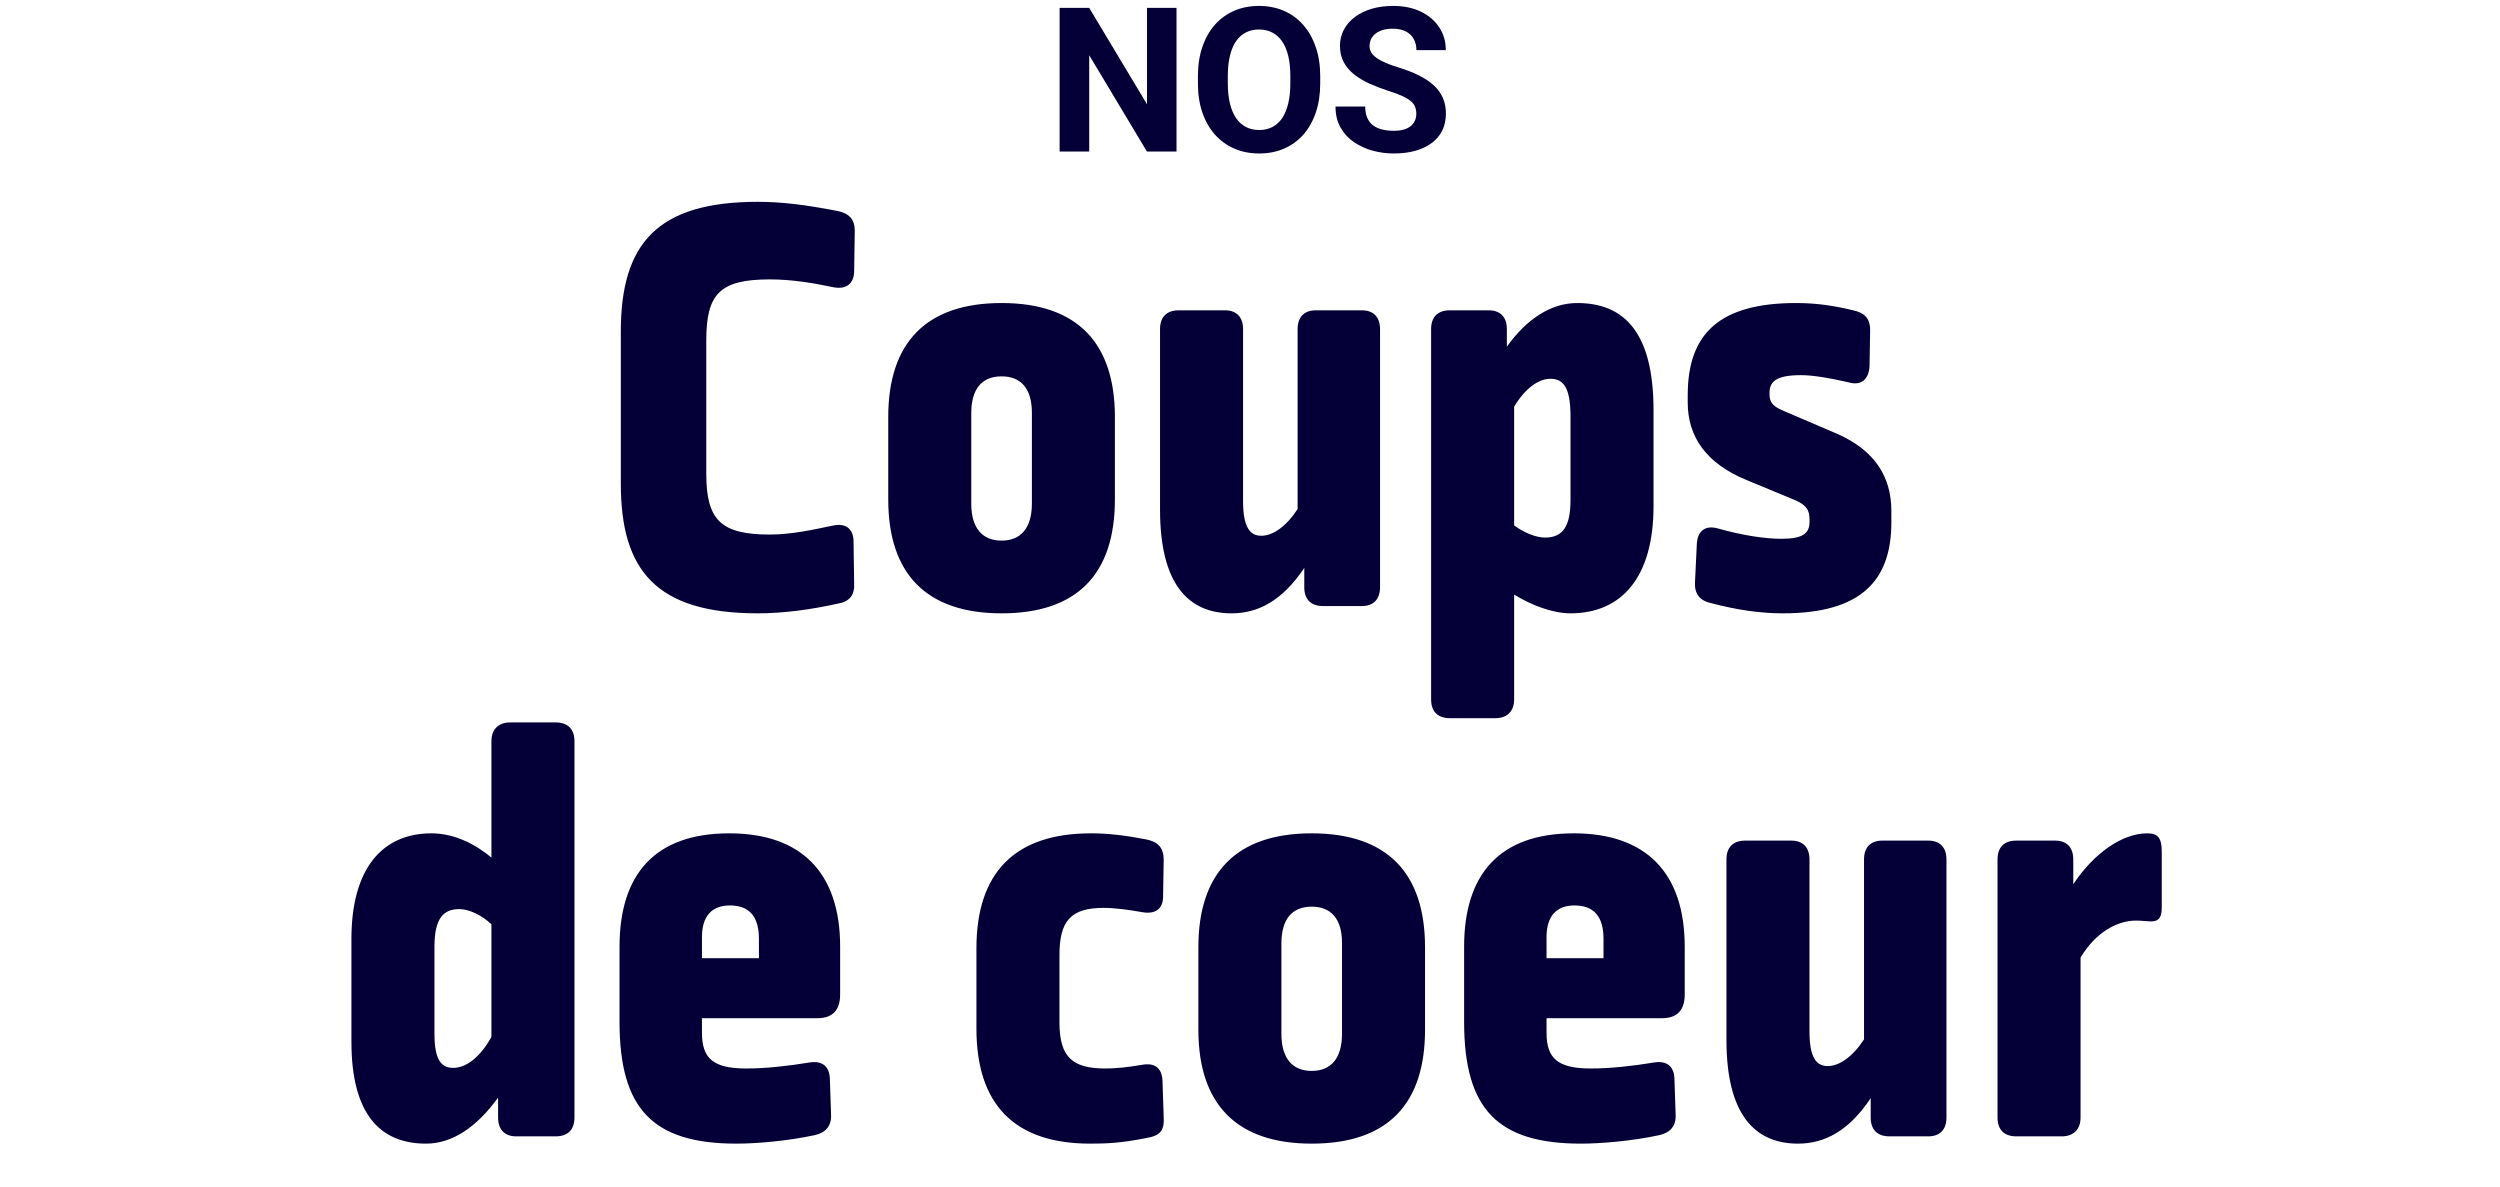 <svg width="198" height="94" viewBox="0 0 198 94" fill="none" xmlns="http://www.w3.org/2000/svg">
<path d="M93.18 0.625V12H90.836L86.266 4.375V12H83.922V0.625H86.266L90.844 8.258V0.625H93.18ZM104.562 6.047V6.586C104.562 7.451 104.445 8.227 104.211 8.914C103.977 9.602 103.646 10.188 103.219 10.672C102.792 11.151 102.281 11.518 101.688 11.773C101.099 12.029 100.445 12.156 99.727 12.156C99.013 12.156 98.359 12.029 97.766 11.773C97.177 11.518 96.667 11.151 96.234 10.672C95.802 10.188 95.466 9.602 95.227 8.914C94.992 8.227 94.875 7.451 94.875 6.586V6.047C94.875 5.177 94.992 4.401 95.227 3.719C95.461 3.031 95.792 2.445 96.219 1.961C96.651 1.477 97.162 1.107 97.75 0.852C98.344 0.596 98.997 0.469 99.711 0.469C100.43 0.469 101.083 0.596 101.672 0.852C102.266 1.107 102.776 1.477 103.203 1.961C103.635 2.445 103.969 3.031 104.203 3.719C104.443 4.401 104.562 5.177 104.562 6.047ZM102.195 6.586V6.031C102.195 5.427 102.141 4.896 102.031 4.438C101.922 3.979 101.76 3.594 101.547 3.281C101.333 2.969 101.073 2.734 100.766 2.578C100.458 2.417 100.107 2.336 99.711 2.336C99.315 2.336 98.963 2.417 98.656 2.578C98.354 2.734 98.096 2.969 97.883 3.281C97.674 3.594 97.516 3.979 97.406 4.438C97.297 4.896 97.242 5.427 97.242 6.031V6.586C97.242 7.185 97.297 7.716 97.406 8.18C97.516 8.638 97.677 9.026 97.891 9.344C98.104 9.656 98.365 9.893 98.672 10.055C98.979 10.216 99.331 10.297 99.727 10.297C100.122 10.297 100.474 10.216 100.781 10.055C101.089 9.893 101.346 9.656 101.555 9.344C101.763 9.026 101.922 8.638 102.031 8.18C102.141 7.716 102.195 7.185 102.195 6.586ZM112.172 9.023C112.172 8.82 112.141 8.638 112.078 8.477C112.021 8.31 111.911 8.159 111.75 8.023C111.589 7.883 111.362 7.745 111.07 7.609C110.779 7.474 110.401 7.333 109.938 7.188C109.422 7.021 108.932 6.833 108.469 6.625C108.01 6.417 107.604 6.174 107.25 5.898C106.901 5.617 106.625 5.292 106.422 4.922C106.224 4.552 106.125 4.122 106.125 3.633C106.125 3.159 106.229 2.729 106.438 2.344C106.646 1.953 106.938 1.62 107.312 1.344C107.688 1.062 108.13 0.846 108.641 0.695C109.156 0.544 109.721 0.469 110.336 0.469C111.174 0.469 111.906 0.62 112.531 0.922C113.156 1.224 113.641 1.638 113.984 2.164C114.333 2.69 114.508 3.292 114.508 3.969H112.18C112.18 3.635 112.109 3.344 111.969 3.094C111.833 2.839 111.625 2.638 111.344 2.492C111.068 2.346 110.719 2.273 110.297 2.273C109.891 2.273 109.552 2.336 109.281 2.461C109.01 2.581 108.807 2.745 108.672 2.953C108.536 3.156 108.469 3.385 108.469 3.641C108.469 3.833 108.516 4.008 108.609 4.164C108.708 4.32 108.854 4.466 109.047 4.602C109.24 4.737 109.477 4.865 109.758 4.984C110.039 5.104 110.365 5.221 110.734 5.336C111.354 5.523 111.898 5.734 112.367 5.969C112.841 6.203 113.237 6.466 113.555 6.758C113.872 7.049 114.112 7.38 114.273 7.75C114.435 8.12 114.516 8.539 114.516 9.008C114.516 9.503 114.419 9.945 114.227 10.336C114.034 10.727 113.755 11.057 113.391 11.328C113.026 11.599 112.591 11.805 112.086 11.945C111.581 12.086 111.016 12.156 110.391 12.156C109.828 12.156 109.273 12.083 108.727 11.938C108.18 11.787 107.682 11.56 107.234 11.258C106.792 10.956 106.438 10.57 106.172 10.102C105.906 9.633 105.773 9.078 105.773 8.438H108.125C108.125 8.792 108.18 9.091 108.289 9.336C108.398 9.581 108.552 9.779 108.75 9.93C108.953 10.081 109.193 10.19 109.469 10.258C109.75 10.325 110.057 10.359 110.391 10.359C110.797 10.359 111.13 10.302 111.391 10.188C111.656 10.073 111.852 9.914 111.977 9.711C112.107 9.508 112.172 9.279 112.172 9.023Z" fill="#040037"/>
<path d="M60.017 15.984C61.937 15.984 63.809 16.224 66.305 16.704C67.265 16.896 67.697 17.376 67.697 18.288L67.649 21.456C67.649 22.464 67.025 22.944 66.017 22.752C64.433 22.416 62.705 22.128 60.977 22.128C56.993 22.128 55.937 23.28 55.937 26.976V37.536C55.937 41.232 57.137 42.336 60.977 42.336C62.705 42.336 64.385 41.952 66.017 41.616C67.025 41.424 67.601 41.904 67.601 42.912L67.649 46.224C67.697 47.136 67.265 47.664 66.353 47.808C64.193 48.288 62.033 48.576 60.017 48.576C51.953 48.576 49.169 45.168 49.169 38.304V26.256C49.169 19.296 52.049 15.984 60.017 15.984ZM79.325 24C85.325 24 88.3 27.168 88.3 33.024V39.552C88.3 45.408 85.373 48.576 79.325 48.576C73.373 48.576 70.349 45.456 70.349 39.552V33.024C70.349 27.168 73.325 24 79.325 24ZM79.325 29.808C77.788 29.808 76.924 30.768 76.924 32.736V39.888C76.924 41.808 77.788 42.816 79.325 42.816C80.861 42.816 81.725 41.808 81.725 39.888V32.688C81.725 30.768 80.861 29.808 79.325 29.808ZM104.211 24.576H107.859C108.771 24.576 109.299 25.104 109.299 26.064V46.512C109.299 47.472 108.771 48 107.859 48H104.787C103.827 48 103.299 47.472 103.299 46.512V44.976C101.571 47.568 99.651 48.576 97.539 48.576C94.083 48.576 91.875 46.224 91.875 40.368V26.064C91.875 25.104 92.403 24.576 93.363 24.576H97.011C97.923 24.576 98.451 25.104 98.451 26.064V39.696C98.451 41.808 99.027 42.432 99.891 42.432C100.803 42.432 101.859 41.712 102.771 40.32V26.064C102.771 25.104 103.299 24.576 104.211 24.576ZM124.912 24C128.656 24 130.96 26.352 130.96 32.496V40.08C130.96 45.744 128.416 48.576 124.384 48.576C122.992 48.576 121.312 47.952 119.92 47.088V55.392C119.92 56.352 119.344 56.88 118.432 56.88H114.832C113.872 56.88 113.344 56.352 113.344 55.392V26.064C113.344 25.104 113.872 24.576 114.832 24.576H117.904C118.816 24.576 119.344 25.104 119.344 26.064V27.456C120.928 25.248 122.848 24 124.912 24ZM122.8 30C121.84 30 120.784 30.768 119.92 32.208V41.616C120.784 42.24 121.696 42.576 122.368 42.576C123.76 42.576 124.384 41.712 124.384 39.6V32.976C124.384 30.672 123.808 30 122.8 30ZM142.259 24C143.795 24 145.187 24.192 146.771 24.576C147.683 24.768 148.115 25.248 148.115 26.112L148.067 28.992C148.019 30 147.443 30.576 146.435 30.288C144.995 29.952 143.603 29.712 142.643 29.712C140.723 29.712 140.147 30.192 140.147 31.104V31.248C140.147 31.824 140.387 32.16 141.155 32.496L145.523 34.368C148.451 35.664 149.795 37.728 149.795 40.464V41.376C149.795 46.032 147.347 48.576 141.203 48.576C139.523 48.576 137.651 48.336 135.491 47.76C134.627 47.568 134.195 47.04 134.243 46.128L134.387 43.104C134.435 42.048 135.059 41.568 136.067 41.856C137.939 42.384 139.715 42.672 141.107 42.672C142.787 42.672 143.315 42.24 143.315 41.328V41.136C143.315 40.416 143.075 40.032 142.259 39.648L138.323 38.016C135.155 36.72 133.667 34.608 133.667 31.872V31.296C133.667 26.4 136.211 24 142.259 24ZM40.409 57.216H44.009C44.969 57.216 45.497 57.744 45.497 58.704V88.512C45.497 89.472 44.969 90 44.009 90H40.889C39.977 90 39.449 89.472 39.449 88.512V86.928C37.817 89.184 35.897 90.576 33.737 90.576C30.089 90.576 27.833 88.224 27.833 82.512V74.352C27.833 68.784 30.281 66 34.169 66C36.041 66 37.721 66.912 38.921 67.92V58.704C38.921 57.744 39.497 57.216 40.409 57.216ZM36.377 72C35.129 72 34.409 72.72 34.409 74.976V81.888C34.409 84 34.985 84.576 35.897 84.576C36.905 84.576 38.009 83.76 38.921 82.128V73.2C38.153 72.48 37.145 72 36.377 72ZM57.755 66C63.419 66 66.539 69.072 66.539 74.976V78.768C66.539 79.968 65.963 80.64 64.763 80.64H55.595V81.792C55.595 83.808 56.459 84.624 59.099 84.624C60.635 84.624 62.411 84.432 64.139 84.144C65.099 84 65.675 84.432 65.723 85.392L65.819 88.272C65.867 89.184 65.387 89.712 64.523 89.904C62.315 90.384 59.819 90.576 58.331 90.576C51.707 90.576 49.067 87.84 49.067 80.928V74.976C49.067 69.264 51.851 66 57.755 66ZM57.803 71.712C56.411 71.712 55.595 72.528 55.595 74.208V75.888H60.107V74.352C60.107 72.528 59.291 71.712 57.803 71.712ZM86.405 66C87.701 66 89.045 66.144 90.773 66.48C91.733 66.672 92.165 67.152 92.165 68.112L92.117 70.992C92.117 72 91.493 72.432 90.437 72.24C89.381 72.048 88.277 71.904 87.413 71.904C84.821 71.904 83.909 72.912 83.909 75.648V80.976C83.909 83.76 84.965 84.624 87.557 84.624C88.421 84.624 89.285 84.528 90.437 84.336C91.445 84.144 92.021 84.576 92.069 85.584L92.165 88.512C92.213 89.52 91.925 89.952 90.725 90.144C88.805 90.528 87.605 90.576 86.357 90.576C80.309 90.576 77.333 87.456 77.333 81.456V75.12C77.333 69.12 80.357 66 86.405 66ZM103.887 66C109.887 66 112.863 69.168 112.863 75.024V81.552C112.863 87.408 109.935 90.576 103.887 90.576C97.935 90.576 94.911 87.456 94.911 81.552V75.024C94.911 69.168 97.887 66 103.887 66ZM103.887 71.808C102.351 71.808 101.487 72.768 101.487 74.736V81.888C101.487 83.808 102.351 84.816 103.887 84.816C105.423 84.816 106.287 83.808 106.287 81.888V74.688C106.287 72.768 105.423 71.808 103.887 71.808ZM124.646 66C130.31 66 133.43 69.072 133.43 74.976V78.768C133.43 79.968 132.854 80.64 131.654 80.64H122.486V81.792C122.486 83.808 123.35 84.624 125.99 84.624C127.526 84.624 129.302 84.432 131.03 84.144C131.99 84 132.566 84.432 132.614 85.392L132.71 88.272C132.758 89.184 132.278 89.712 131.414 89.904C129.206 90.384 126.71 90.576 125.222 90.576C118.598 90.576 115.958 87.84 115.958 80.928V74.976C115.958 69.264 118.742 66 124.646 66ZM124.694 71.712C123.302 71.712 122.486 72.528 122.486 74.208V75.888H126.998V74.352C126.998 72.528 126.182 71.712 124.694 71.712ZM149.071 66.576H152.719C153.631 66.576 154.159 67.104 154.159 68.064V88.512C154.159 89.472 153.631 90 152.719 90H149.647C148.687 90 148.159 89.472 148.159 88.512V86.976C146.431 89.568 144.511 90.576 142.399 90.576C138.943 90.576 136.735 88.224 136.735 82.368V68.064C136.735 67.104 137.263 66.576 138.223 66.576H141.871C142.783 66.576 143.311 67.104 143.311 68.064V81.696C143.311 83.808 143.887 84.432 144.751 84.432C145.663 84.432 146.719 83.712 147.631 82.32V68.064C147.631 67.104 148.159 66.576 149.071 66.576ZM170.06 66C170.924 66 171.212 66.384 171.212 67.488V71.856C171.212 72.768 170.924 73.056 170.06 72.96C169.484 72.912 169.388 72.912 169.148 72.912C167.708 72.912 165.98 73.824 164.78 75.84V88.512C164.78 89.472 164.204 90 163.292 90H159.692C158.732 90 158.204 89.472 158.204 88.512V68.064C158.204 67.104 158.732 66.576 159.692 66.576H162.764C163.676 66.576 164.204 67.104 164.204 68.064V70.032C165.788 67.632 168.044 66 170.06 66Z" fill="#040037"/>
</svg>
